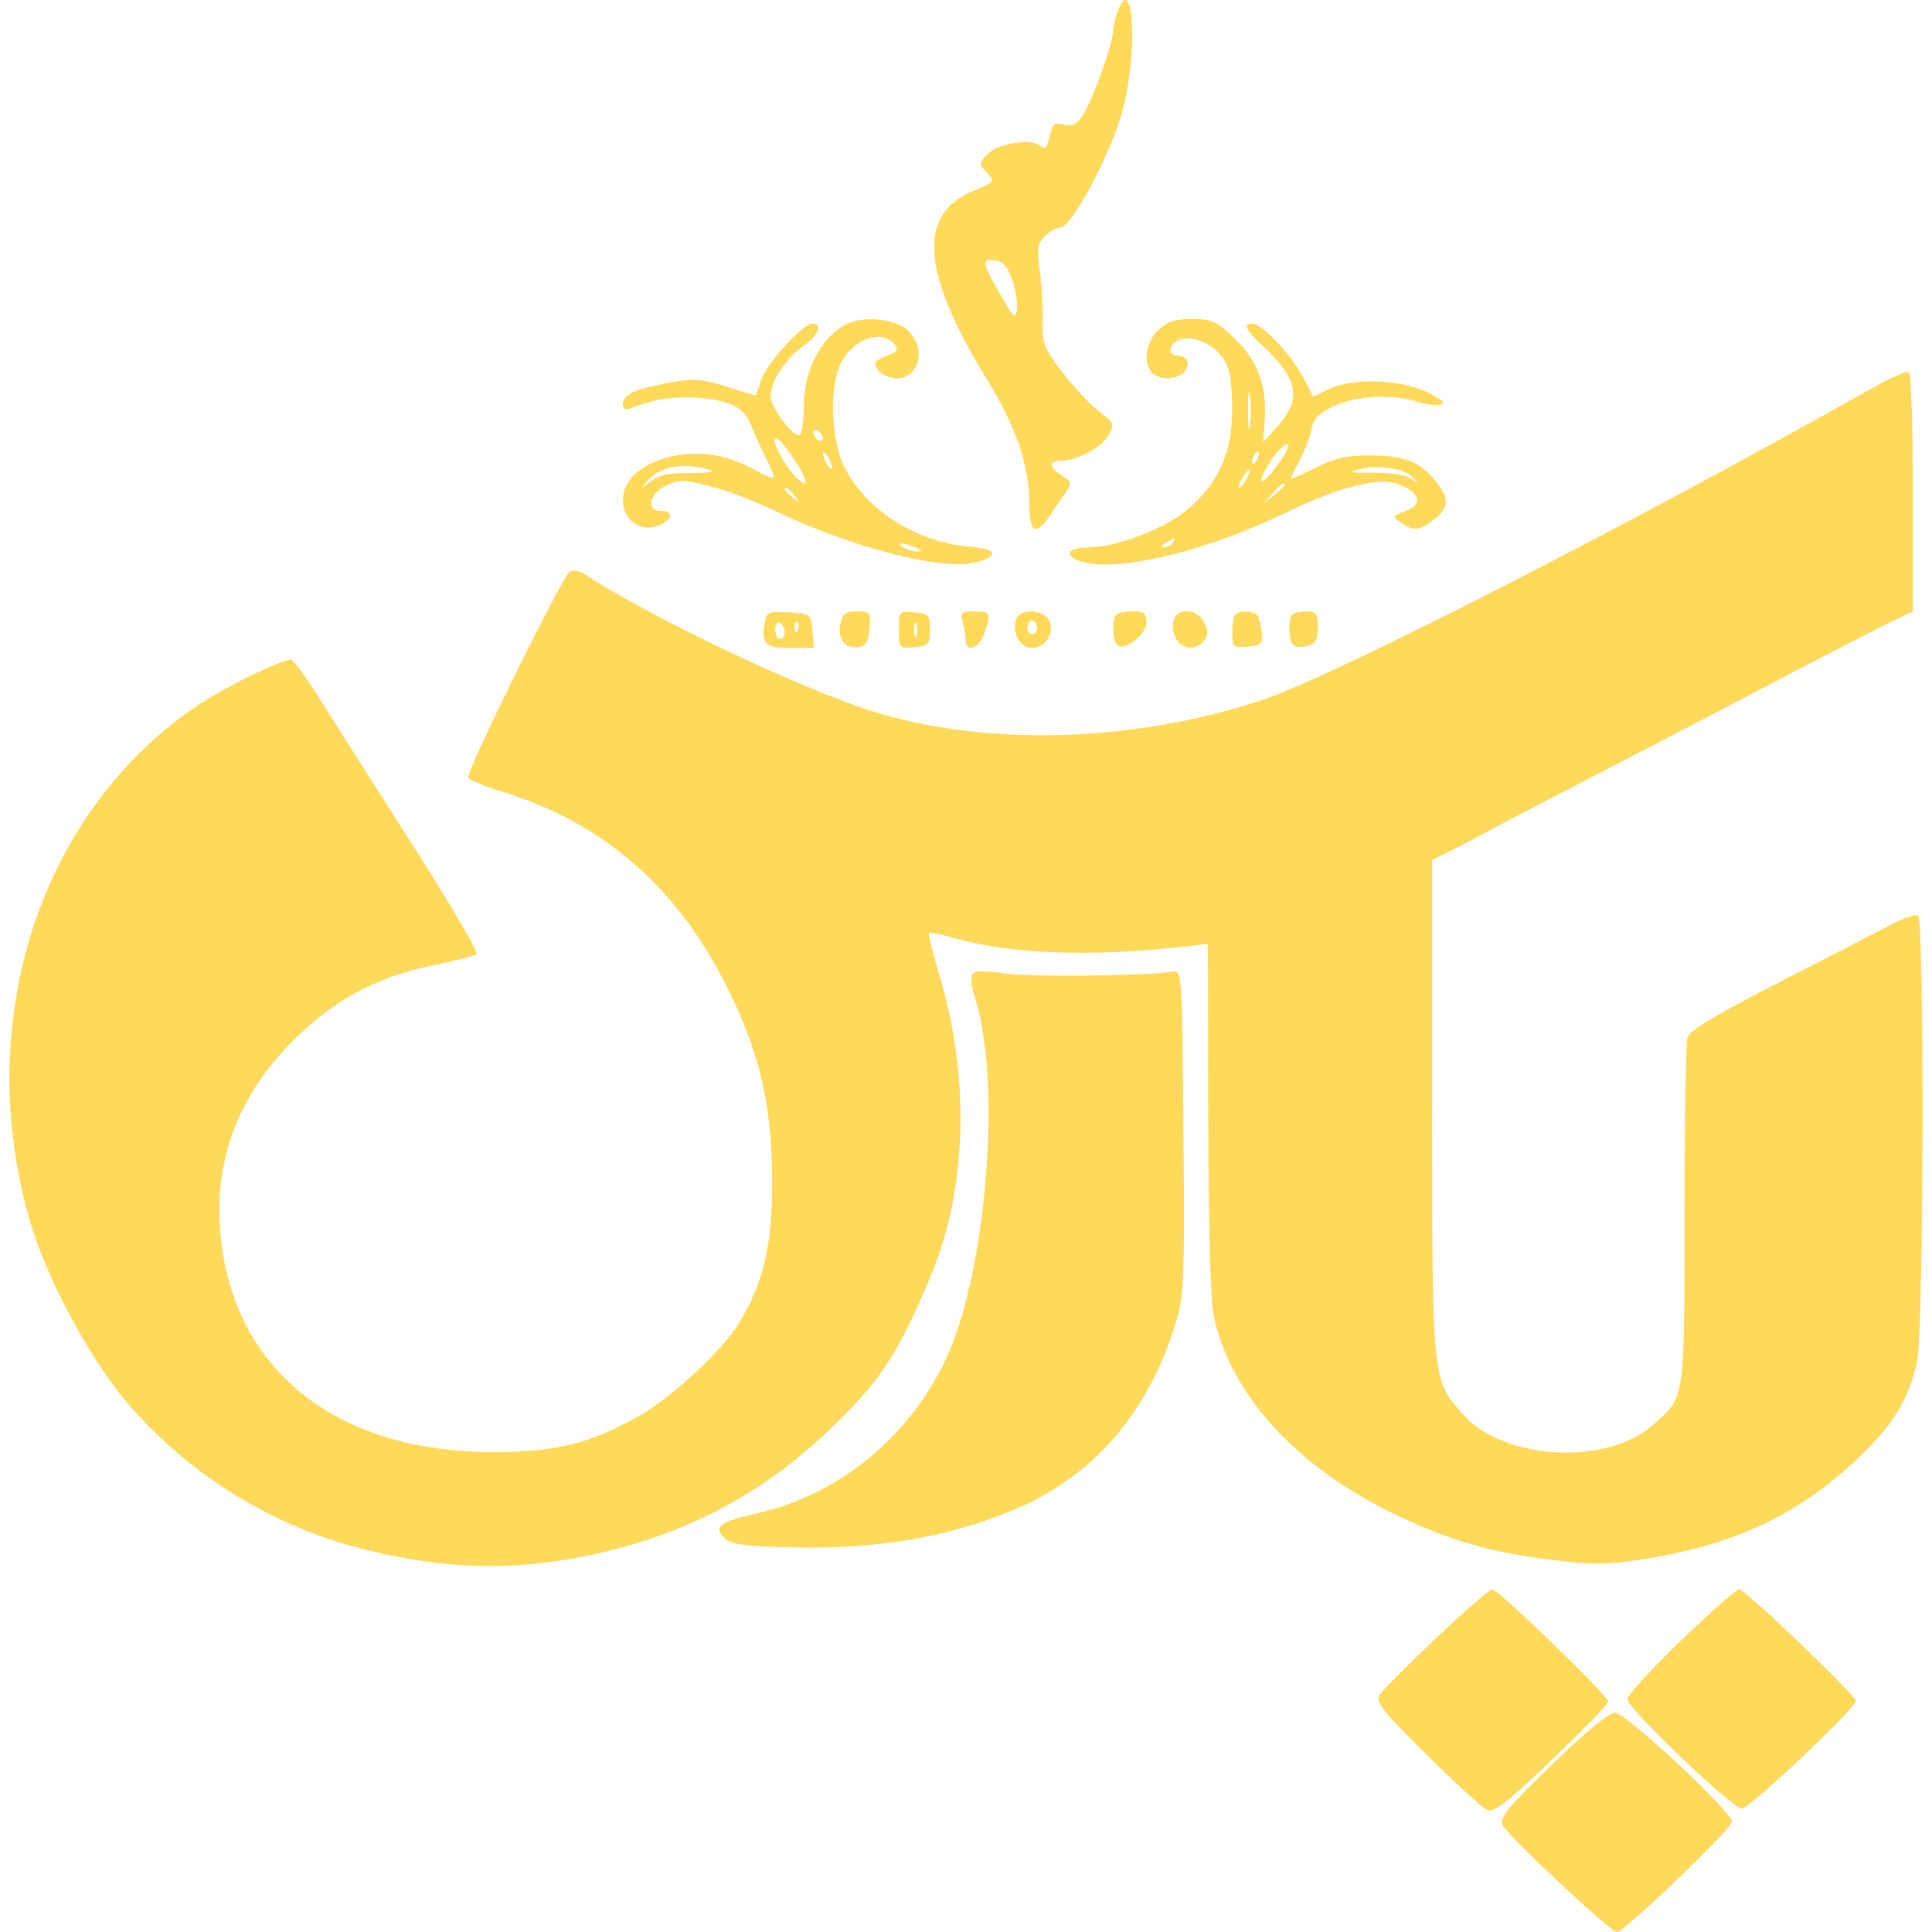 <svg width="78" height="78" viewBox="0 0 78 78" fill="none" xmlns="http://www.w3.org/2000/svg">
    <path fill-rule="evenodd" clip-rule="evenodd" d="M45.134 0.427C45.029 0.694 44.942 1.064 44.942 1.251C44.942 1.732 44.073 4.139 43.703 4.681C43.47 5.022 43.282 5.108 42.945 5.027C42.561 4.934 42.48 5.003 42.375 5.509C42.272 6.001 42.205 6.061 41.97 5.874C41.584 5.566 40.262 5.799 39.837 6.251C39.518 6.589 39.518 6.624 39.846 6.971C40.181 7.327 40.169 7.345 39.311 7.698C37.011 8.644 37.187 11.009 39.881 15.374C40.986 17.165 41.552 18.804 41.552 20.212C41.551 21.537 41.801 21.697 42.42 20.765C42.64 20.436 42.929 20.013 43.064 19.826C43.274 19.534 43.247 19.445 42.876 19.203C42.334 18.85 42.322 18.598 42.847 18.598C43.496 18.598 44.481 18.065 44.761 17.563C45.004 17.128 44.979 17.067 44.38 16.616C44.027 16.352 43.362 15.644 42.902 15.044C42.133 14.041 42.068 13.869 42.091 12.909C42.106 12.334 42.052 11.423 41.973 10.885C41.854 10.078 41.888 9.842 42.166 9.547C42.351 9.35 42.641 9.188 42.81 9.187C43.262 9.185 44.841 6.224 45.312 4.496C45.932 2.222 45.782 -1.209 45.134 0.427ZM40.867 11.305C41.004 11.707 41.09 12.247 41.059 12.504C41.01 12.91 40.921 12.829 40.378 11.877C39.637 10.581 39.617 10.436 40.185 10.514C40.497 10.556 40.688 10.778 40.867 11.305ZM34.372 13.009C33.287 13.39 32.45 14.851 32.45 16.366C32.45 16.972 32.381 17.51 32.296 17.56C32.052 17.705 31.105 16.447 31.106 15.979C31.107 15.404 31.723 14.473 32.439 13.964C33.029 13.546 33.223 13.063 32.802 13.063C32.418 13.063 30.967 14.654 30.734 15.33L30.514 15.972L29.32 15.606C28.266 15.283 27.992 15.265 26.978 15.459C25.595 15.722 25.147 15.932 25.147 16.318C25.147 16.521 25.248 16.568 25.484 16.476C26.425 16.107 27.268 15.981 28.239 16.065C29.534 16.178 30.064 16.467 30.341 17.209C30.455 17.516 30.718 18.092 30.924 18.489C31.13 18.886 31.267 19.242 31.226 19.28C31.186 19.319 30.861 19.188 30.505 18.989C29.394 18.37 28.311 18.18 27.198 18.409C25.937 18.669 25.147 19.357 25.147 20.196C25.147 21.003 25.887 21.521 26.597 21.21C27.166 20.961 27.217 20.627 26.685 20.627C26.075 20.627 26.204 19.946 26.877 19.612C27.4 19.353 27.566 19.353 28.637 19.62C29.288 19.782 30.477 20.231 31.279 20.618C34.324 22.087 38.027 23.048 39.356 22.713C40.381 22.455 40.281 22.16 39.137 22.067C36.986 21.892 34.94 20.58 34.068 18.815C33.579 17.826 33.48 15.826 33.871 14.842C34.305 13.752 35.528 13.229 36.099 13.89C36.295 14.117 36.25 14.195 35.834 14.347C35.559 14.447 35.333 14.598 35.333 14.682C35.333 14.962 35.79 15.277 36.198 15.277C37.178 15.277 37.42 13.913 36.556 13.261C36.068 12.893 35.041 12.774 34.372 13.009ZM46.759 13.332C46.251 13.819 46.13 14.683 46.518 15.056C46.834 15.359 47.536 15.334 47.818 15.008C48.085 14.699 47.931 14.354 47.525 14.354C47.101 14.354 47.197 13.842 47.647 13.705C48.217 13.531 49.044 13.915 49.422 14.529C49.653 14.905 49.747 15.477 49.747 16.514C49.747 18.292 49.2 19.507 47.911 20.597C47.001 21.366 45.029 22.103 43.881 22.103C42.877 22.103 42.997 22.602 44.037 22.752C45.671 22.987 48.959 22.128 51.934 20.689C54.044 19.669 55.651 19.255 56.417 19.535C57.357 19.877 57.486 20.362 56.714 20.645C56.203 20.832 56.198 20.848 56.558 21.102C57.059 21.455 57.291 21.434 57.889 20.982C58.53 20.498 58.529 20.07 57.884 19.334C57.236 18.595 56.68 18.395 55.258 18.388C54.404 18.384 53.885 18.501 53.166 18.859C52.64 19.121 52.174 19.335 52.131 19.335C52.088 19.335 52.225 19.026 52.437 18.647C52.648 18.268 52.873 17.69 52.938 17.363C53.029 16.892 53.224 16.688 53.863 16.391C54.76 15.974 56.251 15.896 57.205 16.214C57.533 16.324 57.956 16.382 58.146 16.343C58.396 16.291 58.252 16.152 57.627 15.839C56.555 15.303 54.591 15.241 53.641 15.713L53.024 16.019L52.614 15.233C52.149 14.341 50.947 13.063 50.573 13.063C50.162 13.063 50.285 13.325 51.012 13.995C52.397 15.273 52.556 16.112 51.613 17.168L50.996 17.86L51.06 16.969C51.16 15.591 50.783 14.563 49.849 13.666C49.117 12.964 48.932 12.879 48.13 12.879C47.432 12.879 47.126 12.98 46.759 13.332ZM75.579 15.672C65.729 21.226 53.855 27.296 50.951 28.261C45.492 30.074 39.168 30.159 34.522 28.48C31.225 27.289 25.929 24.718 23.588 23.171C23.417 23.058 23.157 23.011 23.011 23.065C22.767 23.154 18.901 30.971 18.901 31.374C18.901 31.468 19.509 31.731 20.251 31.957C24.218 33.164 27.178 35.671 29.181 39.52C30.616 42.28 31.158 44.465 31.173 47.561C31.187 50.261 30.85 51.737 29.84 53.407C29.172 54.511 27.147 56.399 25.822 57.152C23.848 58.273 22.469 58.62 19.958 58.625C13.523 58.639 9.336 55.26 8.888 49.691C8.638 46.582 9.786 43.847 12.3 41.567C13.819 40.189 15.445 39.382 17.556 38.958C18.402 38.788 19.162 38.592 19.245 38.523C19.328 38.453 18.154 36.453 16.635 34.078C15.116 31.702 13.448 29.078 12.928 28.245C12.408 27.413 11.888 26.695 11.773 26.648C11.529 26.55 9.276 27.627 8.095 28.405C1.641 32.659 -1.163 41.22 1.228 49.365C1.883 51.595 3.563 54.744 5.05 56.528C7.43 59.384 10.816 61.532 14.438 62.483C17.483 63.283 20.087 63.428 22.898 62.957C27.212 62.232 30.701 60.472 33.729 57.492C35.61 55.641 36.283 54.597 37.571 51.527C39.053 47.996 39.176 43.504 37.906 39.298C37.646 38.438 37.466 37.704 37.505 37.666C37.544 37.629 37.992 37.718 38.5 37.865C40.755 38.517 44.05 38.643 47.769 38.221L48.769 38.107L48.781 45.147C48.789 49.453 48.874 52.561 49.002 53.149C49.696 56.343 52.386 59.268 56.377 61.167C58.536 62.194 60.126 62.658 62.512 62.959C64.305 63.185 64.808 63.184 66.338 62.949C70.282 62.345 73.088 60.928 75.622 58.261C76.582 57.249 77.112 56.27 77.398 54.977C77.668 53.755 77.701 37.119 77.434 36.961C77.336 36.902 76.881 37.051 76.425 37.291C75.969 37.531 73.939 38.575 71.915 39.612C69.206 40.999 68.205 41.603 68.122 41.9C68.06 42.122 68.008 45.358 68.007 49.092C68.004 56.629 68.04 56.395 66.694 57.563C64.83 59.179 60.705 58.94 59.083 57.121C57.809 55.692 57.819 55.789 57.819 44.703V34.715L58.443 34.412C58.787 34.245 59.63 33.804 60.317 33.433C61.004 33.061 62.734 32.157 64.161 31.425C65.588 30.692 68.658 29.094 70.983 27.875C73.308 26.656 75.665 25.438 76.22 25.169L77.229 24.679V19.897C77.229 17.266 77.157 15.071 77.068 15.019C76.98 14.966 76.309 15.261 75.579 15.672ZM50.462 17.168C50.42 17.497 50.385 17.228 50.385 16.568C50.385 15.909 50.42 15.639 50.462 15.969C50.505 16.298 50.505 16.838 50.462 17.168ZM33.219 17.697C33.219 17.798 33.133 17.83 33.027 17.767C32.921 17.705 32.835 17.57 32.835 17.469C32.835 17.367 32.921 17.336 33.027 17.398C33.133 17.461 33.219 17.595 33.219 17.697ZM32.244 18.828C32.802 19.726 32.42 19.729 31.785 18.831C31.249 18.075 31.083 17.372 31.556 17.866C31.698 18.015 32.008 18.448 32.244 18.828ZM51.573 18.782C51.005 19.568 50.708 19.665 51.101 18.936C51.41 18.364 51.9 17.835 52.016 17.947C52.068 17.997 51.868 18.372 51.573 18.782ZM33.597 18.874C33.597 18.976 33.514 18.934 33.411 18.782C33.309 18.63 33.225 18.422 33.225 18.321C33.225 18.219 33.309 18.261 33.411 18.413C33.514 18.565 33.597 18.773 33.597 18.874ZM50.774 18.513C50.711 18.67 50.619 18.758 50.569 18.71C50.518 18.662 50.534 18.534 50.604 18.425C50.793 18.131 50.904 18.188 50.774 18.513ZM28.607 18.957C28.938 19.052 28.716 19.094 27.887 19.093C26.983 19.092 26.582 19.178 26.257 19.444C25.855 19.773 25.845 19.774 26.105 19.453C26.602 18.84 27.547 18.652 28.607 18.957ZM57.036 19.273C57.316 19.569 57.312 19.573 56.981 19.332C56.759 19.171 56.18 19.078 55.444 19.086C54.527 19.097 54.392 19.067 54.84 18.955C55.655 18.75 56.682 18.898 57.036 19.273ZM50.323 19.335C50.21 19.538 50.075 19.704 50.022 19.704C49.969 19.704 50.018 19.538 50.131 19.335C50.244 19.133 50.38 18.966 50.433 18.966C50.486 18.966 50.437 19.133 50.323 19.335ZM51.861 19.584C51.861 19.619 51.666 19.805 51.428 19.999L50.996 20.35L51.362 19.935C51.706 19.545 51.861 19.436 51.861 19.584ZM32.09 20.027C32.329 20.32 32.323 20.326 32.018 20.097C31.698 19.856 31.596 19.704 31.754 19.704C31.794 19.704 31.945 19.85 32.09 20.027ZM47.344 21.918C47.279 22.02 47.123 22.101 46.997 22.1C46.859 22.098 46.883 22.026 47.056 21.918C47.425 21.689 47.492 21.689 47.344 21.918ZM36.967 22.103C37.22 22.207 37.253 22.265 37.063 22.271C36.904 22.277 36.645 22.201 36.486 22.103C36.135 21.885 36.438 21.885 36.967 22.103ZM30.881 25.091C30.713 25.99 30.876 26.161 31.899 26.161H32.858L32.798 25.469C32.739 24.787 32.726 24.777 31.85 24.722C31.053 24.673 30.953 24.711 30.881 25.091ZM33.931 25.193C33.807 25.811 34.104 26.198 34.644 26.124C34.956 26.081 35.058 25.915 35.104 25.377C35.161 24.721 35.135 24.685 34.598 24.685C34.134 24.685 34.014 24.776 33.931 25.193ZM36.294 25.423C36.294 26.171 36.305 26.183 36.919 26.127C37.493 26.074 37.543 26.017 37.543 25.423C37.543 24.83 37.493 24.773 36.919 24.72C36.305 24.663 36.294 24.676 36.294 25.423ZM38.864 25.1C38.927 25.329 38.98 25.661 38.982 25.838C38.986 26.378 39.51 26.199 39.734 25.58C40.038 24.746 40.011 24.685 39.346 24.685C38.819 24.685 38.761 24.735 38.864 25.1ZM41.008 25.037C40.941 25.242 40.979 25.578 41.095 25.785C41.507 26.525 42.538 26.068 42.411 25.203C42.323 24.612 41.193 24.478 41.008 25.037ZM45.07 24.808C44.874 24.997 44.918 25.941 45.129 26.066C45.461 26.263 46.288 25.592 46.288 25.125C46.288 24.765 46.189 24.685 45.743 24.685C45.444 24.685 45.141 24.741 45.07 24.808ZM47.396 25.015C47.155 25.898 48.035 26.53 48.599 25.879C48.785 25.663 48.791 25.489 48.626 25.141C48.365 24.592 47.534 24.507 47.396 25.015ZM49.875 24.808C49.804 24.876 49.747 25.207 49.747 25.544C49.747 26.123 49.781 26.154 50.371 26.103C50.907 26.057 50.989 25.986 50.946 25.598C50.918 25.35 50.856 25.043 50.808 24.916C50.715 24.672 50.092 24.6 49.875 24.808ZM52.181 24.808C51.981 25 52.031 25.942 52.247 26.07C52.354 26.133 52.613 26.133 52.824 26.068C53.108 25.982 53.206 25.789 53.206 25.319C53.206 24.778 53.14 24.685 52.758 24.685C52.511 24.685 52.252 24.741 52.181 24.808ZM31.682 25.526C31.682 25.673 31.595 25.792 31.489 25.792C31.384 25.792 31.297 25.621 31.297 25.412C31.297 25.204 31.384 25.084 31.489 25.147C31.595 25.209 31.682 25.38 31.682 25.526ZM32.197 25.458C32.136 25.605 32.09 25.561 32.081 25.346C32.073 25.152 32.118 25.043 32.182 25.104C32.246 25.166 32.253 25.325 32.197 25.458ZM36.998 25.654C36.944 25.781 36.901 25.677 36.901 25.423C36.901 25.17 36.944 25.066 36.998 25.193C37.051 25.32 37.051 25.527 36.998 25.654ZM41.867 25.331C41.867 25.483 41.781 25.608 41.675 25.608C41.569 25.608 41.483 25.483 41.483 25.331C41.483 25.179 41.569 25.054 41.675 25.054C41.781 25.054 41.867 25.179 41.867 25.331ZM39.238 39.373C39.185 39.505 39.232 39.886 39.342 40.22C40.475 43.653 39.822 51.562 38.119 55.017C36.578 58.145 33.794 60.375 30.515 61.109C29.06 61.435 28.785 61.647 29.246 62.09C29.52 62.354 30.012 62.422 31.997 62.473C35.526 62.563 38.633 62.002 41.291 60.794C44.251 59.449 46.343 56.979 47.426 53.548C47.811 52.331 47.829 51.927 47.78 45.716C47.73 39.285 47.722 39.168 47.344 39.224C46.145 39.401 41.772 39.455 40.648 39.307C39.616 39.17 39.313 39.185 39.238 39.373ZM57.966 66.147C56.81 67.238 55.783 68.275 55.682 68.453C55.532 68.717 55.873 69.144 57.572 70.819C58.712 71.943 59.803 72.946 59.998 73.048C60.297 73.206 60.7 72.903 62.64 71.058C63.899 69.861 64.929 68.797 64.929 68.694C64.929 68.459 60.486 64.164 60.243 64.164C60.147 64.164 59.122 65.056 57.966 66.147ZM67.857 66.242C66.67 67.385 65.698 68.445 65.698 68.597C65.698 68.963 69.942 73.019 70.324 73.019C70.631 73.019 74.923 68.959 74.923 68.669C74.923 68.438 70.456 64.164 70.214 64.164C70.105 64.164 69.044 65.099 67.857 66.242ZM62.646 71.252C60.822 73.027 60.51 73.413 60.671 73.697C60.954 74.198 65.029 78 65.282 78C65.577 78 69.926 73.829 69.926 73.546C69.926 73.149 65.633 69.147 65.207 69.146C64.957 69.145 64.017 69.919 62.646 71.252Z" fill="#FFD95A"/>
</svg>
